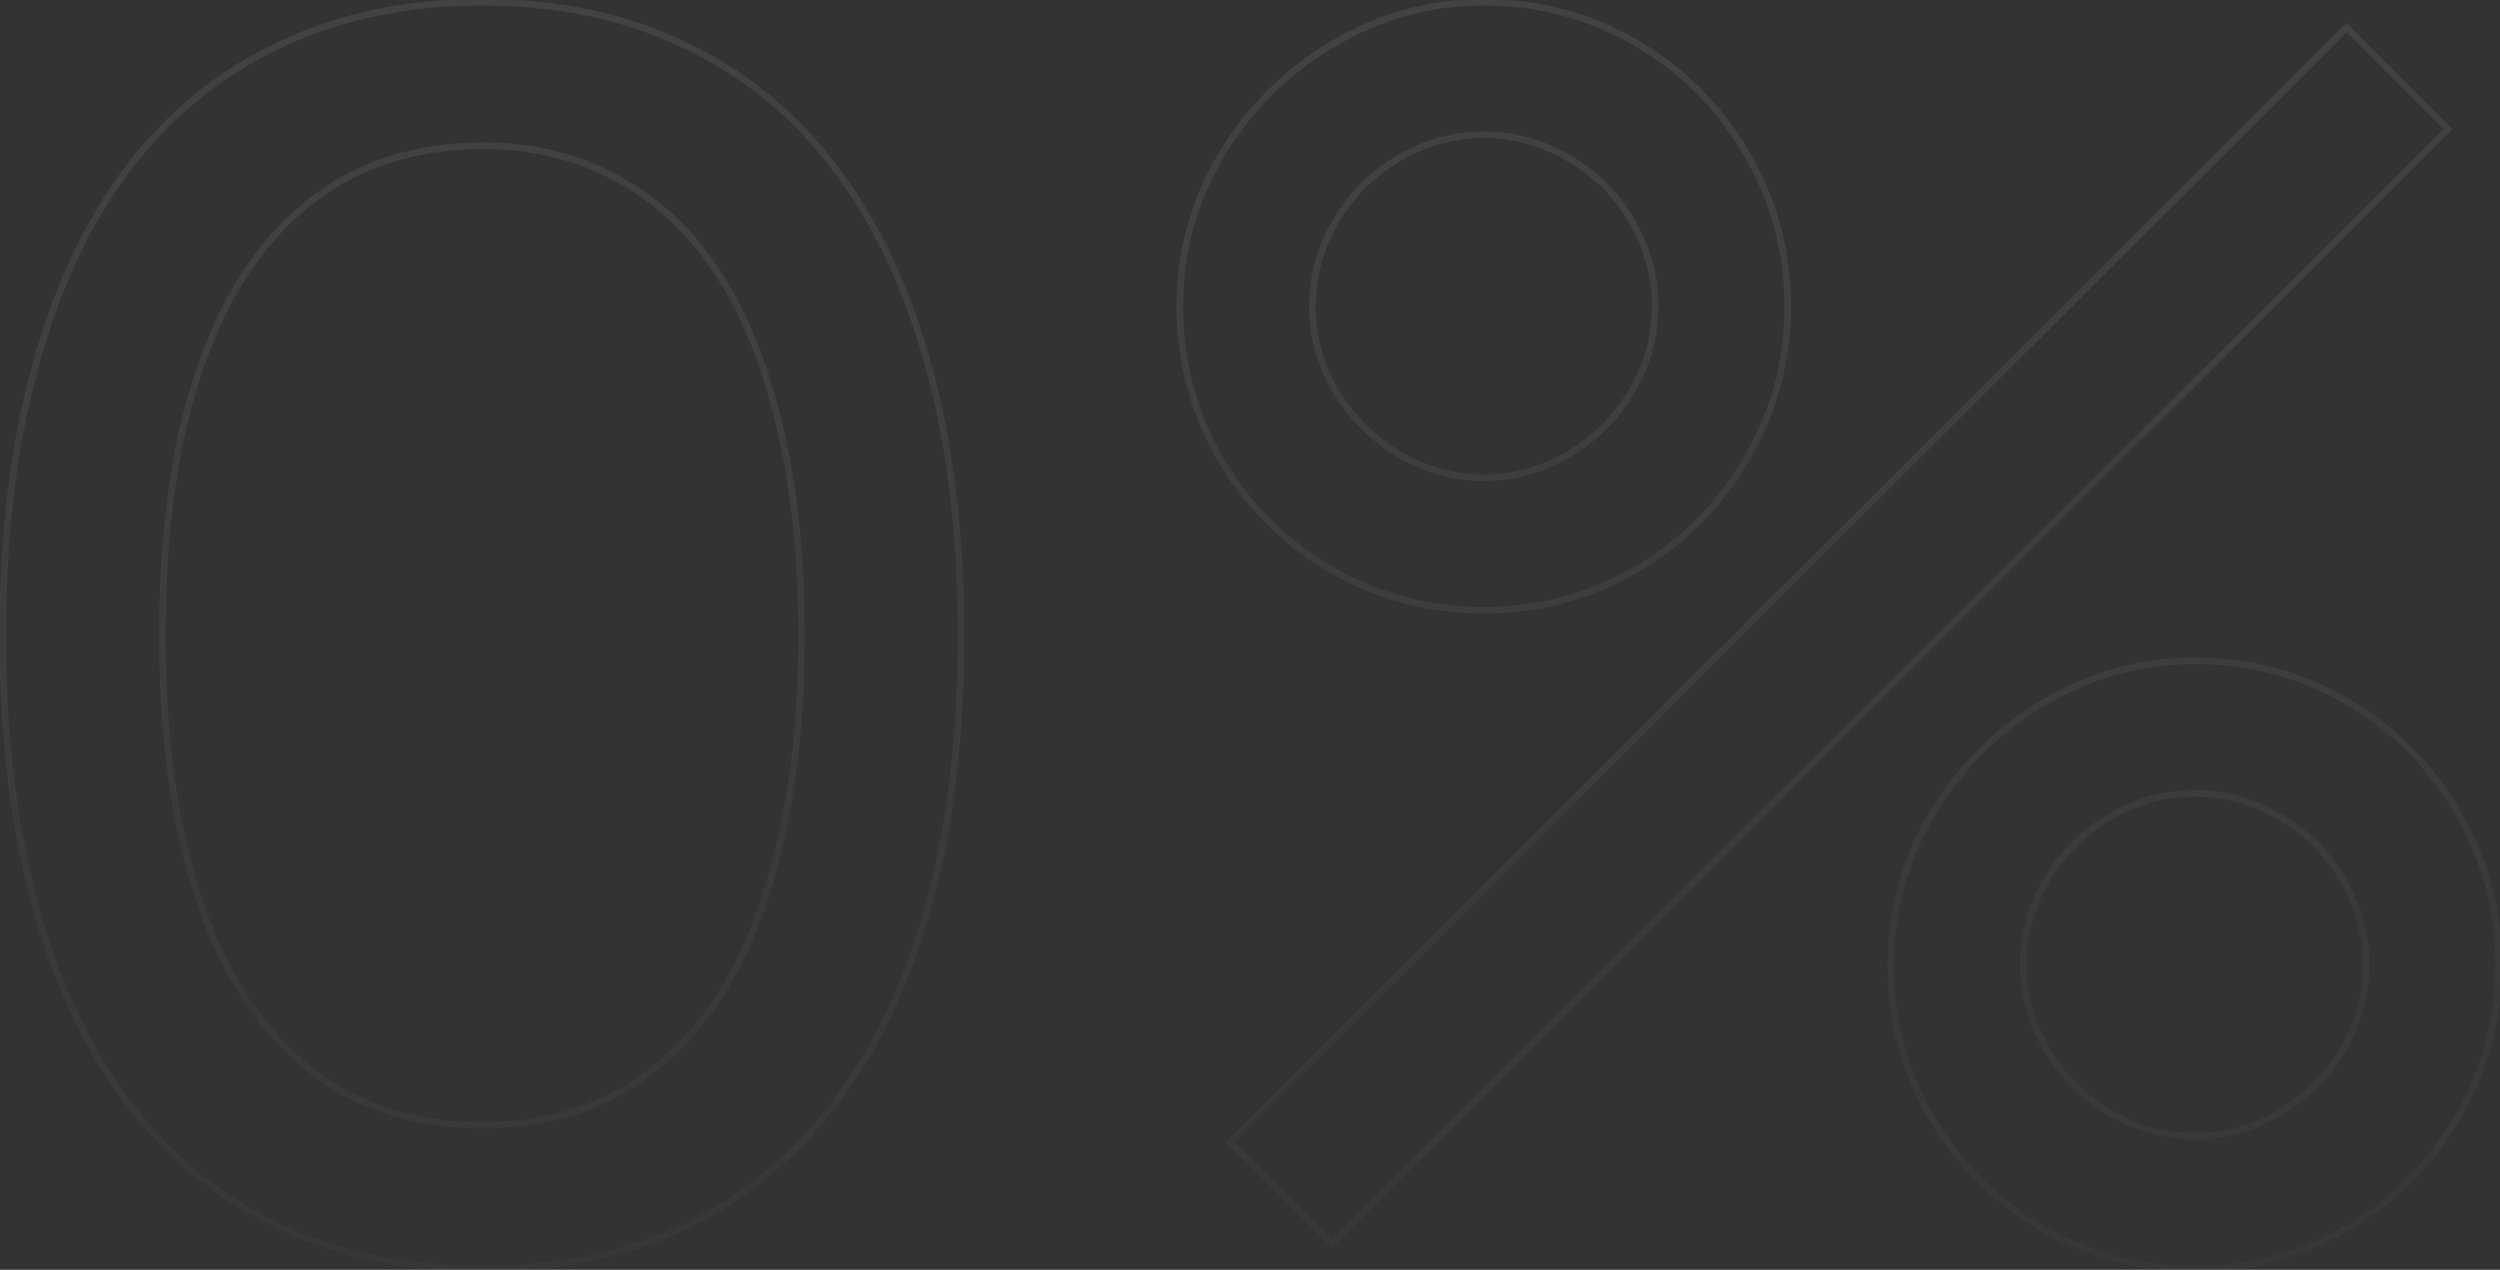 <svg width="758" height="385" viewBox="0 0 758 385" fill="none" xmlns="http://www.w3.org/2000/svg"><rect x="0" y="0" width="758" height="385" fill="#333333" stroke="none"/><script xmlns=""/>
<mask id="path-1-outside-1_514_7147" maskUnits="userSpaceOnUse" x="-1" y="-1" width="760" height="387" fill="black">
<rect fill="white" x="-1" y="-1" width="760" height="387"/>
<path d="M146.248 384.68C123.208 384.68 102.643 380.413 84.552 371.88C66.461 363.176 51.187 350.632 38.728 334.248C26.44 317.864 17.053 297.811 10.568 274.088C4.083 250.195 0.84 223.059 0.84 192.68C0.84 162.301 4.083 135.251 10.568 111.528C17.053 87.635 26.44 67.496 38.728 51.112C51.187 34.728 66.461 22.269 84.552 13.736C102.643 5.032 123.208 0.68 146.248 0.68C169.288 0.68 189.768 5.032 207.688 13.736C225.779 22.269 240.968 34.728 253.256 51.112C265.715 67.496 275.187 87.635 281.672 111.528C288.157 135.251 291.4 162.301 291.4 192.68C291.4 223.059 288.157 250.195 281.672 274.088C275.187 297.811 265.715 317.864 253.256 334.248C240.968 350.632 225.779 363.176 207.688 371.88C189.768 380.413 169.288 384.68 146.248 384.68ZM146.248 341.16C161.608 341.16 175.261 337.917 187.208 331.432C199.325 324.776 209.48 315.219 217.672 302.76C225.864 290.131 232.093 274.6 236.36 256.168C240.797 237.565 243.016 216.403 243.016 192.68C243.016 168.787 240.797 147.624 236.36 129.192C232.093 110.76 225.864 95.315 217.672 82.856C209.48 70.227 199.325 60.669 187.208 54.184C175.261 47.528 161.608 44.2 146.248 44.2C130.888 44.2 117.149 47.443 105.032 53.928C93.085 60.413 82.931 69.971 74.568 82.6C66.376 95.059 60.061 110.589 55.624 129.192C51.357 147.624 49.224 168.787 49.224 192.68C49.224 216.403 51.357 237.48 55.624 255.912C59.891 274.344 66.12 289.875 74.312 302.504C82.675 315.133 92.829 324.776 104.776 331.432C116.893 337.917 130.717 341.16 146.248 341.16ZM449.88 185C433.155 185 417.709 180.904 403.544 172.712C389.549 164.52 378.371 153.341 370.008 139.176C361.816 125.011 357.72 109.565 357.72 92.84C357.72 76.456 361.901 61.181 370.264 47.016C378.797 32.851 390.147 21.587 404.312 13.224C418.477 4.861 433.667 0.68 449.88 0.68C466.605 0.68 481.965 4.776 495.96 12.968C510.125 21.16 521.304 32.339 529.496 46.504C537.859 60.669 542.04 76.115 542.04 92.84C542.04 109.565 537.859 125.011 529.496 139.176C521.304 153.341 510.125 164.52 495.96 172.712C481.965 180.904 466.605 185 449.88 185ZM403.8 377L373.08 346.28L711.512 8.36L742.232 39.08L403.8 377ZM449.88 144.808C459.096 144.808 467.715 142.419 475.736 137.64C483.757 132.861 490.072 126.547 494.68 118.696C499.459 110.675 501.848 102.056 501.848 92.84C501.848 83.624 499.459 75.005 494.68 66.984C490.072 58.963 483.757 52.648 475.736 48.04C467.715 43.261 459.096 40.872 449.88 40.872C440.664 40.872 432.045 43.261 424.024 48.04C416.173 52.648 409.859 58.963 405.08 66.984C400.301 75.005 397.912 83.624 397.912 92.84C397.912 102.056 400.301 110.675 405.08 118.696C409.859 126.547 416.173 132.861 424.024 137.64C432.045 142.419 440.664 144.808 449.88 144.808ZM665.432 384.68C648.707 384.68 633.261 380.584 619.096 372.392C605.101 364.2 593.923 353.021 585.56 338.856C577.368 324.691 573.272 309.245 573.272 292.52C573.272 276.136 577.453 260.861 585.816 246.696C594.349 232.531 605.699 221.267 619.864 212.904C634.029 204.541 649.219 200.36 665.432 200.36C682.157 200.36 697.517 204.456 711.512 212.648C725.677 220.84 736.856 232.019 745.048 246.184C753.411 260.349 757.592 275.795 757.592 292.52C757.592 309.245 753.411 324.691 745.048 338.856C736.856 353.021 725.677 364.2 711.512 372.392C697.517 380.584 682.157 384.68 665.432 384.68ZM665.432 344.488C674.648 344.488 683.267 342.099 691.288 337.32C699.309 332.541 705.624 326.227 710.232 318.376C715.011 310.355 717.4 301.736 717.4 292.52C717.4 283.304 715.011 274.685 710.232 266.664C705.624 258.643 699.309 252.328 691.288 247.72C683.267 242.941 674.648 240.552 665.432 240.552C656.216 240.552 647.597 242.941 639.576 247.72C631.725 252.328 625.411 258.643 620.632 266.664C615.853 274.685 613.464 283.304 613.464 292.52C613.464 301.736 615.853 310.355 620.632 318.376C625.411 326.227 631.725 332.541 639.576 337.32C647.597 342.099 656.216 344.488 665.432 344.488Z"/>
</mask>
<path d="M84.552 371.88L84.118 372.781L84.125 372.784L84.552 371.88ZM38.728 334.248L37.928 334.848L37.932 334.853L38.728 334.248ZM10.568 274.088L9.603 274.35L9.603 274.352L10.568 274.088ZM10.568 111.528L11.533 111.792L11.533 111.79L10.568 111.528ZM38.728 51.112L37.932 50.507L37.928 50.512L38.728 51.112ZM84.552 13.736L84.979 14.64L84.986 14.637L84.552 13.736ZM207.688 13.736L207.251 14.636L207.261 14.64L207.688 13.736ZM253.256 51.112L252.456 51.712L252.46 51.717L253.256 51.112ZM281.672 111.528L280.707 111.79L280.707 111.792L281.672 111.528ZM281.672 274.088L282.637 274.352L282.637 274.35L281.672 274.088ZM253.256 334.248L252.46 333.643L252.456 333.648L253.256 334.248ZM207.688 371.88L208.118 372.783L208.122 372.781L207.688 371.88ZM187.208 331.432L187.685 332.311L187.689 332.308L187.208 331.432ZM217.672 302.76L218.508 303.309L218.511 303.304L217.672 302.76ZM236.36 256.168L235.387 255.936L235.386 255.942L236.36 256.168ZM236.36 129.192L235.386 129.418L235.388 129.426L236.36 129.192ZM217.672 82.856L216.833 83.4L216.836 83.405L217.672 82.856ZM187.208 54.184L186.721 55.058L186.729 55.062L186.736 55.066L187.208 54.184ZM105.032 53.928L104.56 53.046L104.555 53.049L105.032 53.928ZM74.568 82.6L73.734 82.048L73.733 82.051L74.568 82.6ZM55.624 129.192L54.651 128.96L54.65 128.966L55.624 129.192ZM55.624 255.912L54.65 256.138L54.65 256.138L55.624 255.912ZM74.312 302.504L73.473 303.048L73.478 303.056L74.312 302.504ZM104.776 331.432L104.289 332.306L104.297 332.31L104.304 332.314L104.776 331.432ZM146.248 383.68C123.333 383.68 102.917 379.437 84.979 370.976L84.125 372.784C102.368 381.39 123.083 385.68 146.248 385.68V383.68ZM84.986 370.979C67.041 362.345 51.889 349.904 39.524 333.643L37.932 334.853C50.484 351.36 65.882 364.007 84.118 372.781L84.986 370.979ZM39.528 333.648C27.329 317.383 17.991 297.449 11.533 273.824L9.603 274.352C16.115 298.172 25.551 318.345 37.928 334.848L39.528 333.648ZM11.533 273.826C5.075 250.035 1.84 222.989 1.84 192.68H-0.16C-0.16 223.128 3.09 250.354 9.603 274.35L11.533 273.826ZM1.84 192.68C1.84 162.37 5.076 135.411 11.533 111.792L9.603 111.264C3.09 135.09 -0.16 162.232 -0.16 192.68H1.84ZM11.533 111.79C17.992 87.994 27.33 67.976 39.528 51.712L37.928 50.512C25.55 67.016 16.115 87.275 9.603 111.266L11.533 111.79ZM39.524 51.717C51.888 35.457 67.038 23.103 84.979 14.64L84.125 12.832C65.885 21.436 50.485 33.999 37.932 50.507L39.524 51.717ZM84.986 14.637C102.922 6.007 123.336 1.68 146.248 1.68V-0.32C123.08 -0.32 102.363 4.057 84.118 12.835L84.986 14.637ZM146.248 1.68C169.16 1.68 189.487 6.007 207.251 14.636L208.125 12.836C190.049 4.057 169.416 -0.32 146.248 -0.32V1.68ZM207.261 14.64C225.201 23.102 240.263 35.455 252.456 51.712L254.056 50.512C241.673 34.001 226.356 21.436 208.115 12.832L207.261 14.64ZM252.46 51.717C264.827 67.98 274.249 87.996 280.707 111.79L282.637 111.266C276.125 87.273 266.603 67.012 254.052 50.507L252.46 51.717ZM280.707 111.792C287.165 135.411 290.4 162.37 290.4 192.68H292.4C292.4 162.232 289.15 135.09 282.637 111.264L280.707 111.792ZM290.4 192.68C290.4 222.989 287.165 250.035 280.707 273.826L282.637 274.35C289.15 250.354 292.4 223.128 292.4 192.68H290.4ZM280.707 273.824C274.249 297.447 264.828 317.379 252.46 333.643L254.052 334.853C266.602 318.349 276.124 298.174 282.637 274.352L280.707 273.824ZM252.456 333.648C240.262 349.906 225.198 362.346 207.254 370.979L208.122 372.781C226.36 364.006 241.674 351.358 254.056 334.848L252.456 333.648ZM207.258 370.977C189.492 379.437 169.163 383.68 146.248 383.68V385.68C169.413 385.68 190.044 381.39 208.118 372.783L207.258 370.977ZM146.248 342.16C161.753 342.16 175.574 338.886 187.685 332.311L186.731 330.553C174.949 336.949 161.463 340.16 146.248 340.16V342.16ZM187.689 332.308C199.961 325.568 210.233 315.893 218.508 303.309L216.836 302.211C208.727 314.544 198.69 323.984 186.727 330.556L187.689 332.308ZM218.511 303.304C226.78 290.556 233.048 274.911 237.334 256.394L235.386 255.942C231.139 274.289 224.948 289.705 216.833 302.216L218.511 303.304ZM237.333 256.4C241.792 237.706 244.016 216.463 244.016 192.68H242.016C242.016 216.342 239.803 237.425 235.387 255.936L237.333 256.4ZM244.016 192.68C244.016 168.727 241.792 147.483 237.332 128.958L235.388 129.426C239.803 147.765 242.016 168.846 242.016 192.68H244.016ZM237.334 128.966C233.048 110.449 226.779 94.887 218.508 82.307L216.836 83.405C224.949 95.743 231.139 111.071 235.386 129.418L237.334 128.966ZM218.511 82.312C210.236 69.555 199.96 59.875 187.68 53.302L186.736 55.066C198.691 61.464 208.724 70.899 216.833 83.4L218.511 82.312ZM187.695 53.31C175.582 46.562 161.757 43.2 146.248 43.2V45.2C161.459 45.2 174.941 48.494 186.721 55.058L187.695 53.31ZM146.248 43.2C130.743 43.2 116.839 46.474 104.56 53.046L105.504 54.81C117.46 48.411 131.033 45.2 146.248 45.2V43.2ZM104.555 53.049C92.449 59.621 82.177 69.298 73.734 82.048L75.402 83.152C83.685 70.643 93.722 61.206 105.509 54.807L104.555 53.049ZM73.733 82.051C65.462 94.629 59.108 110.275 54.651 128.96L56.597 129.424C61.014 110.904 67.29 95.488 75.404 83.149L73.733 82.051ZM54.65 128.966C50.362 147.489 48.224 168.73 48.224 192.68H50.224C50.224 168.844 52.352 147.759 56.598 129.418L54.65 128.966ZM48.224 192.68C48.224 216.46 50.362 237.616 54.65 256.138L56.598 255.686C52.352 237.344 50.224 216.345 50.224 192.68H48.224ZM54.65 256.138C58.936 274.655 65.204 290.3 73.473 303.048L75.151 301.96C67.036 289.449 60.845 274.033 56.598 255.686L54.65 256.138ZM73.478 303.056C81.92 315.804 92.188 325.564 104.289 332.306L105.263 330.558C93.47 323.988 83.43 314.462 75.146 301.952L73.478 303.056ZM104.304 332.314C116.585 338.886 130.574 342.16 146.248 342.16V340.16C130.86 340.16 117.202 336.948 105.248 330.55L104.304 332.314ZM403.544 172.712L403.039 173.575L403.043 173.578L403.544 172.712ZM370.008 139.176L369.142 139.677L369.147 139.684L370.008 139.176ZM370.264 47.016L369.407 46.5L369.403 46.508L370.264 47.016ZM404.312 13.224L403.804 12.363L403.804 12.363L404.312 13.224ZM495.96 12.968L495.455 13.831L495.459 13.834L495.96 12.968ZM529.496 46.504L528.63 47.005L528.635 47.012L529.496 46.504ZM529.496 139.176L528.635 138.668L528.63 138.675L529.496 139.176ZM495.96 172.712L495.459 171.846L495.455 171.849L495.96 172.712ZM403.8 377L403.093 377.707L403.799 378.414L404.507 377.708L403.8 377ZM373.08 346.28L372.373 345.572L371.665 346.279L372.373 346.987L373.08 346.28ZM711.512 8.36L712.219 7.653L711.513 6.946L710.805 7.652L711.512 8.36ZM742.232 39.08L742.939 39.788L743.647 39.081L742.939 38.373L742.232 39.08ZM494.68 118.696L493.821 118.184L493.818 118.19L494.68 118.696ZM494.68 66.984L493.813 67.482L493.817 67.489L493.821 67.496L494.68 66.984ZM475.736 48.04L475.224 48.899L475.231 48.903L475.238 48.907L475.736 48.04ZM424.024 48.04L424.53 48.902L424.536 48.899L424.024 48.04ZM405.08 66.984L404.221 66.472L404.221 66.472L405.08 66.984ZM405.08 118.696L404.221 119.208L404.226 119.216L405.08 118.696ZM424.024 137.64L423.504 138.494L423.512 138.499L424.024 137.64ZM619.096 372.392L618.591 373.255L618.595 373.258L619.096 372.392ZM585.56 338.856L584.694 339.357L584.699 339.364L585.56 338.856ZM585.816 246.696L584.959 246.18L584.955 246.188L585.816 246.696ZM619.864 212.904L619.356 212.043L619.356 212.043L619.864 212.904ZM711.512 212.648L711.007 213.511L711.011 213.514L711.512 212.648ZM745.048 246.184L744.182 246.685L744.187 246.692L745.048 246.184ZM745.048 338.856L744.187 338.348L744.182 338.355L745.048 338.856ZM711.512 372.392L711.011 371.526L711.007 371.529L711.512 372.392ZM691.288 337.32L691.8 338.179L691.8 338.179L691.288 337.32ZM710.232 318.376L709.373 317.864L709.37 317.87L710.232 318.376ZM710.232 266.664L709.365 267.162L709.369 267.169L709.373 267.176L710.232 266.664ZM691.288 247.72L690.776 248.579L690.783 248.583L690.79 248.587L691.288 247.72ZM639.576 247.72L640.082 248.582L640.088 248.579L639.576 247.72ZM620.632 266.664L619.773 266.152L619.773 266.152L620.632 266.664ZM620.632 318.376L619.773 318.888L619.778 318.896L620.632 318.376ZM639.576 337.32L639.056 338.174L639.064 338.179L639.576 337.32ZM449.88 184C433.326 184 418.054 179.948 404.045 171.846L403.043 173.578C417.364 181.86 432.983 186 449.88 186V184ZM404.049 171.849C390.204 163.744 379.147 152.689 370.869 138.668L369.147 139.684C377.595 153.994 388.895 165.296 403.039 173.575L404.049 171.849ZM370.874 138.675C362.772 124.666 358.72 109.394 358.72 92.84H356.72C356.72 109.737 360.86 125.356 369.142 139.677L370.874 138.675ZM358.72 92.84C358.72 76.636 362.853 61.536 371.125 47.524L369.403 46.508C360.95 60.826 356.72 76.276 356.72 92.84H358.72ZM371.121 47.532C379.569 33.508 390.799 22.363 404.82 14.085L403.804 12.363C389.495 20.81 378.026 32.193 369.407 46.5L371.121 47.532ZM404.82 14.085C418.834 5.812 433.848 1.68 449.88 1.68V-0.32C433.485 -0.32 418.121 3.911 403.804 12.363L404.82 14.085ZM449.88 1.68C466.434 1.68 481.618 5.732 495.455 13.831L496.465 12.105C482.312 3.82 466.777 -0.32 449.88 -0.32V1.68ZM495.459 13.834C509.473 21.938 520.526 32.991 528.63 47.005L530.362 46.003C522.082 31.686 510.777 20.382 496.461 12.102L495.459 13.834ZM528.635 47.012C536.905 61.021 541.04 76.29 541.04 92.84H543.04C543.04 75.939 538.812 60.318 530.357 45.996L528.635 47.012ZM541.04 92.84C541.04 109.39 536.905 124.659 528.635 138.668L530.357 139.684C538.812 125.362 543.04 109.741 543.04 92.84H541.04ZM528.63 138.675C520.526 152.689 509.473 163.742 495.459 171.846L496.461 173.578C510.777 165.298 522.082 153.993 530.362 139.677L528.63 138.675ZM495.455 171.849C481.618 179.948 466.434 184 449.88 184V186C466.777 186 482.312 181.86 496.465 173.575L495.455 171.849ZM404.507 376.293L373.787 345.573L372.373 346.987L403.093 377.707L404.507 376.293ZM373.787 346.988L712.219 9.068L710.805 7.652L372.373 345.572L373.787 346.988ZM710.805 9.067L741.525 39.787L742.939 38.373L712.219 7.653L710.805 9.067ZM741.525 38.372L403.093 376.292L404.507 377.708L742.939 39.788L741.525 38.372ZM449.88 145.808C459.279 145.808 468.074 143.369 476.248 138.499L475.224 136.781C467.356 141.469 458.913 143.808 449.88 143.808V145.808ZM476.248 138.499C484.41 133.637 490.847 127.202 495.542 119.202L493.818 118.19C489.297 125.891 483.105 132.086 475.224 136.781L476.248 138.499ZM495.539 119.208C500.409 111.034 502.848 102.239 502.848 92.84H500.848C500.848 101.873 498.509 110.316 493.821 118.184L495.539 119.208ZM502.848 92.84C502.848 83.441 500.409 74.646 495.539 66.472L493.821 67.496C498.509 75.365 500.848 83.807 500.848 92.84H502.848ZM495.547 66.486C490.851 58.311 484.409 51.869 476.234 47.173L475.238 48.907C483.106 53.427 489.293 59.614 493.813 67.482L495.547 66.486ZM476.248 47.181C468.074 42.311 459.279 39.872 449.88 39.872V41.872C458.913 41.872 467.356 44.211 475.224 48.899L476.248 47.181ZM449.88 39.872C440.481 39.872 431.686 42.311 423.512 47.181L424.536 48.899C432.404 44.211 440.847 41.872 449.88 41.872V39.872ZM423.518 47.178C415.518 51.873 409.083 58.31 404.221 66.472L405.939 67.496C410.634 59.615 416.829 53.423 424.53 48.902L423.518 47.178ZM404.221 66.472C399.351 74.646 396.912 83.441 396.912 92.84H398.912C398.912 83.807 401.251 75.365 405.939 67.496L404.221 66.472ZM396.912 92.84C396.912 102.239 399.351 111.034 404.221 119.208L405.939 118.184C401.251 110.316 398.912 101.873 398.912 92.84H396.912ZM404.226 119.216C409.088 127.203 415.517 133.632 423.504 138.494L424.544 136.786C416.83 132.09 410.63 125.89 405.934 118.176L404.226 119.216ZM423.512 138.499C431.686 143.369 440.481 145.808 449.88 145.808V143.808C440.847 143.808 432.404 141.469 424.536 136.781L423.512 138.499ZM665.432 383.68C648.878 383.68 633.606 379.628 619.597 371.526L618.595 373.258C632.916 381.54 648.535 385.68 665.432 385.68V383.68ZM619.601 371.529C605.756 363.424 594.699 352.369 586.421 338.348L584.699 339.364C593.147 353.674 604.447 364.976 618.591 373.255L619.601 371.529ZM586.426 338.355C578.324 324.346 574.272 309.074 574.272 292.52H572.272C572.272 309.417 576.412 325.036 584.694 339.357L586.426 338.355ZM574.272 292.52C574.272 276.316 578.405 261.216 586.677 247.204L584.955 246.188C576.502 260.506 572.272 275.956 572.272 292.52H574.272ZM586.673 247.212C595.121 233.188 606.351 222.043 620.372 213.765L619.356 212.043C605.047 220.49 593.578 231.873 584.959 246.18L586.673 247.212ZM620.372 213.765C634.386 205.492 649.4 201.36 665.432 201.36V199.36C649.037 199.36 633.673 203.591 619.356 212.043L620.372 213.765ZM665.432 201.36C681.986 201.36 697.17 205.412 711.007 213.511L712.017 211.785C697.864 203.5 682.329 199.36 665.432 199.36V201.36ZM711.011 213.514C725.025 221.618 736.078 232.671 744.182 246.685L745.914 245.683C737.634 231.366 726.33 220.062 712.013 211.782L711.011 213.514ZM744.187 246.692C752.457 260.701 756.592 275.97 756.592 292.52H758.592C758.592 275.619 754.364 259.998 745.909 245.676L744.187 246.692ZM756.592 292.52C756.592 309.07 752.457 324.339 744.187 338.348L745.909 339.364C754.364 325.042 758.592 309.421 758.592 292.52H756.592ZM744.182 338.355C736.078 352.369 725.025 363.422 711.011 371.526L712.013 373.258C726.33 364.978 737.634 353.673 745.914 339.357L744.182 338.355ZM711.007 371.529C697.17 379.628 681.986 383.68 665.432 383.68V385.68C682.329 385.68 697.864 381.54 712.017 373.255L711.007 371.529ZM665.432 345.488C674.831 345.488 683.626 343.049 691.8 338.179L690.776 336.461C682.908 341.149 674.465 343.488 665.432 343.488V345.488ZM691.8 338.179C699.962 333.317 706.399 326.882 711.094 318.882L709.37 317.87C704.849 325.571 698.657 331.766 690.776 336.461L691.8 338.179ZM711.091 318.888C715.961 310.714 718.4 301.919 718.4 292.52H716.4C716.4 301.553 714.061 309.996 709.373 317.864L711.091 318.888ZM718.4 292.52C718.4 283.121 715.961 274.326 711.091 266.152L709.373 267.176C714.061 275.044 716.4 283.487 716.4 292.52H718.4ZM711.099 266.166C706.403 257.991 699.961 251.549 691.786 246.853L690.79 248.587C698.658 253.107 704.845 259.294 709.365 267.162L711.099 266.166ZM691.8 246.861C683.626 241.991 674.831 239.552 665.432 239.552V241.552C674.465 241.552 682.908 243.891 690.776 248.579L691.8 246.861ZM665.432 239.552C656.033 239.552 647.238 241.991 639.064 246.861L640.088 248.579C647.956 243.891 656.399 241.552 665.432 241.552V239.552ZM639.07 246.858C631.07 251.553 624.635 257.99 619.773 266.152L621.491 267.176C626.186 259.295 632.381 253.103 640.082 248.582L639.07 246.858ZM619.773 266.152C614.903 274.326 612.464 283.121 612.464 292.52H614.464C614.464 283.487 616.803 275.044 621.491 267.176L619.773 266.152ZM612.464 292.52C612.464 301.919 614.903 310.714 619.773 318.888L621.491 317.864C616.803 309.996 614.464 301.553 614.464 292.52H612.464ZM619.778 318.896C624.64 326.883 631.069 333.312 639.056 338.174L640.096 336.466C632.382 331.77 626.182 325.57 621.486 317.856L619.778 318.896ZM639.064 338.179C647.238 343.049 656.033 345.488 665.432 345.488V343.488C656.399 343.488 647.956 341.149 640.088 336.461L639.064 338.179Z" fill="url(#paint0_linear_514_7147)" mask="url(#path-1-outside-1_514_7147)"/>
<defs>
<linearGradient id="paint0_linear_514_7147" x1="377" y1="-169" x2="377" y2="530" gradientUnits="userSpaceOnUse">
<stop stop-color="white" stop-opacity="0.1"/>
<stop offset="1" stop-color="white" stop-opacity="0"/>
</linearGradient>
</defs>
</svg>